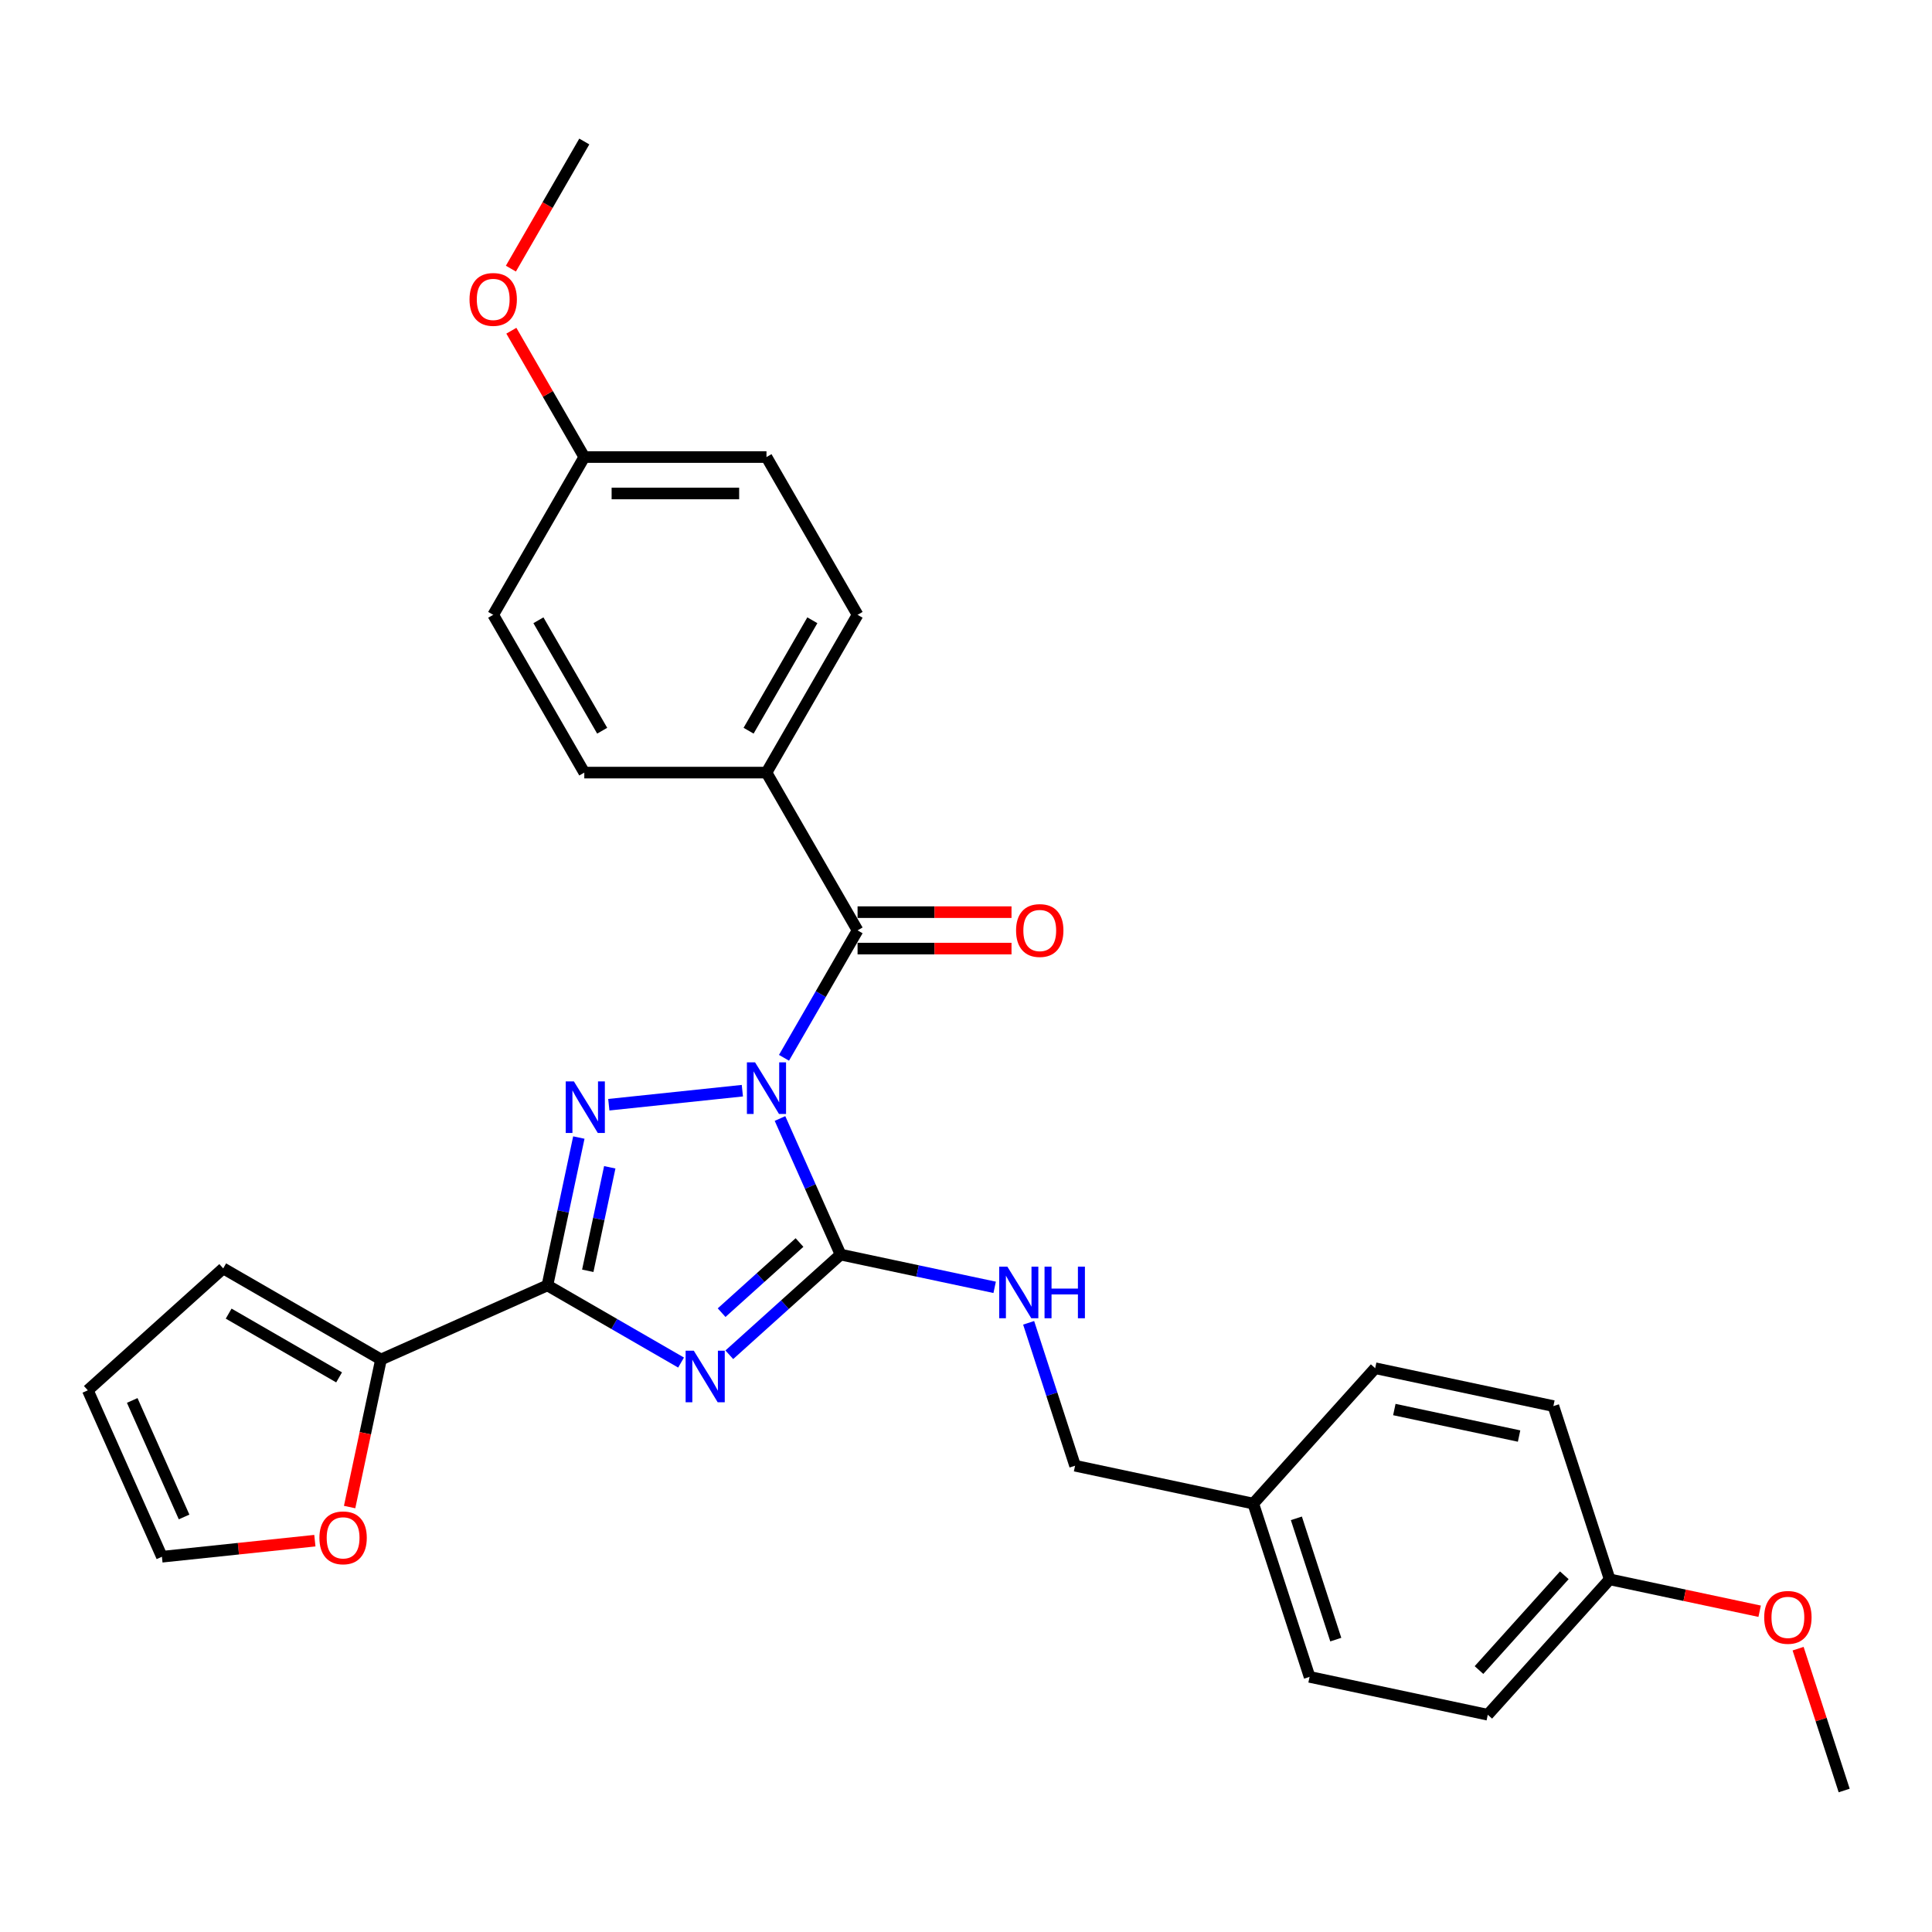 <?xml version='1.0' encoding='iso-8859-1'?>
<svg version='1.1' baseProfile='full'
              xmlns='http://www.w3.org/2000/svg'
                      xmlns:rdkit='http://www.rdkit.org/xml'
                      xmlns:xlink='http://www.w3.org/1999/xlink'
                  xml:space='preserve'
width='1000px' height='1000px' viewBox='0 0 1000 1000'>
<!-- END OF HEADER -->
<rect style='opacity:1.0;fill:#FFFFFF;stroke:none' width='1000' height='1000' x='0' y='0'> </rect>
<path class='bond-1' d='M 403.722,578.933 L 419.402,614.151' style='fill:none;fill-rule:evenodd;stroke:#0000FF;stroke-width:6px;stroke-linecap:butt;stroke-linejoin:miter;stroke-opacity:1' />
<path class='bond-1' d='M 419.402,614.151 L 435.081,649.369' style='fill:none;fill-rule:evenodd;stroke:#000000;stroke-width:6px;stroke-linecap:butt;stroke-linejoin:miter;stroke-opacity:1' />
<path class='bond-2' d='M 384.242,564.536 L 315.117,571.801' style='fill:none;fill-rule:evenodd;stroke:#0000FF;stroke-width:6px;stroke-linecap:butt;stroke-linejoin:miter;stroke-opacity:1' />
<path class='bond-4' d='M 405.797,547.514 L 424.837,514.536' style='fill:none;fill-rule:evenodd;stroke:#0000FF;stroke-width:6px;stroke-linecap:butt;stroke-linejoin:miter;stroke-opacity:1' />
<path class='bond-4' d='M 424.837,514.536 L 443.876,481.559' style='fill:none;fill-rule:evenodd;stroke:#000000;stroke-width:6px;stroke-linecap:butt;stroke-linejoin:miter;stroke-opacity:1' />
<path class='bond-0' d='M 377.49,701.225 L 406.286,675.297' style='fill:none;fill-rule:evenodd;stroke:#0000FF;stroke-width:6px;stroke-linecap:butt;stroke-linejoin:miter;stroke-opacity:1' />
<path class='bond-0' d='M 406.286,675.297 L 435.081,649.369' style='fill:none;fill-rule:evenodd;stroke:#000000;stroke-width:6px;stroke-linecap:butt;stroke-linejoin:miter;stroke-opacity:1' />
<path class='bond-0' d='M 373.509,679.431 L 393.666,661.281' style='fill:none;fill-rule:evenodd;stroke:#0000FF;stroke-width:6px;stroke-linecap:butt;stroke-linejoin:miter;stroke-opacity:1' />
<path class='bond-0' d='M 393.666,661.281 L 413.823,643.132' style='fill:none;fill-rule:evenodd;stroke:#000000;stroke-width:6px;stroke-linecap:butt;stroke-linejoin:miter;stroke-opacity:1' />
<path class='bond-29' d='M 352.52,705.258 L 317.93,685.288' style='fill:none;fill-rule:evenodd;stroke:#0000FF;stroke-width:6px;stroke-linecap:butt;stroke-linejoin:miter;stroke-opacity:1' />
<path class='bond-29' d='M 317.93,685.288 L 283.341,665.317' style='fill:none;fill-rule:evenodd;stroke:#000000;stroke-width:6px;stroke-linecap:butt;stroke-linejoin:miter;stroke-opacity:1' />
<path class='bond-6' d='M 435.081,649.369 L 474.957,657.845' style='fill:none;fill-rule:evenodd;stroke:#000000;stroke-width:6px;stroke-linecap:butt;stroke-linejoin:miter;stroke-opacity:1' />
<path class='bond-6' d='M 474.957,657.845 L 514.833,666.32' style='fill:none;fill-rule:evenodd;stroke:#0000FF;stroke-width:6px;stroke-linecap:butt;stroke-linejoin:miter;stroke-opacity:1' />
<path class='bond-3' d='M 299.607,588.79 L 291.474,627.054' style='fill:none;fill-rule:evenodd;stroke:#0000FF;stroke-width:6px;stroke-linecap:butt;stroke-linejoin:miter;stroke-opacity:1' />
<path class='bond-3' d='M 291.474,627.054 L 283.341,665.317' style='fill:none;fill-rule:evenodd;stroke:#000000;stroke-width:6px;stroke-linecap:butt;stroke-linejoin:miter;stroke-opacity:1' />
<path class='bond-3' d='M 315.614,604.19 L 309.921,630.975' style='fill:none;fill-rule:evenodd;stroke:#0000FF;stroke-width:6px;stroke-linecap:butt;stroke-linejoin:miter;stroke-opacity:1' />
<path class='bond-3' d='M 309.921,630.975 L 304.228,657.759' style='fill:none;fill-rule:evenodd;stroke:#000000;stroke-width:6px;stroke-linecap:butt;stroke-linejoin:miter;stroke-opacity:1' />
<path class='bond-5' d='M 283.341,665.317 L 197.195,703.672' style='fill:none;fill-rule:evenodd;stroke:#000000;stroke-width:6px;stroke-linecap:butt;stroke-linejoin:miter;stroke-opacity:1' />
<path class='bond-7' d='M 443.876,481.559 L 396.727,399.895' style='fill:none;fill-rule:evenodd;stroke:#000000;stroke-width:6px;stroke-linecap:butt;stroke-linejoin:miter;stroke-opacity:1' />
<path class='bond-9' d='M 443.876,490.989 L 483.717,490.989' style='fill:none;fill-rule:evenodd;stroke:#000000;stroke-width:6px;stroke-linecap:butt;stroke-linejoin:miter;stroke-opacity:1' />
<path class='bond-9' d='M 483.717,490.989 L 523.557,490.989' style='fill:none;fill-rule:evenodd;stroke:#FF0000;stroke-width:6px;stroke-linecap:butt;stroke-linejoin:miter;stroke-opacity:1' />
<path class='bond-9' d='M 443.876,472.13 L 483.717,472.13' style='fill:none;fill-rule:evenodd;stroke:#000000;stroke-width:6px;stroke-linecap:butt;stroke-linejoin:miter;stroke-opacity:1' />
<path class='bond-9' d='M 483.717,472.13 L 523.557,472.13' style='fill:none;fill-rule:evenodd;stroke:#FF0000;stroke-width:6px;stroke-linecap:butt;stroke-linejoin:miter;stroke-opacity:1' />
<path class='bond-8' d='M 197.195,703.672 L 189.078,741.86' style='fill:none;fill-rule:evenodd;stroke:#000000;stroke-width:6px;stroke-linecap:butt;stroke-linejoin:miter;stroke-opacity:1' />
<path class='bond-8' d='M 189.078,741.86 L 180.961,780.048' style='fill:none;fill-rule:evenodd;stroke:#FF0000;stroke-width:6px;stroke-linecap:butt;stroke-linejoin:miter;stroke-opacity:1' />
<path class='bond-10' d='M 197.195,703.672 L 115.531,656.523' style='fill:none;fill-rule:evenodd;stroke:#000000;stroke-width:6px;stroke-linecap:butt;stroke-linejoin:miter;stroke-opacity:1' />
<path class='bond-10' d='M 175.516,712.932 L 118.351,679.928' style='fill:none;fill-rule:evenodd;stroke:#000000;stroke-width:6px;stroke-linecap:butt;stroke-linejoin:miter;stroke-opacity:1' />
<path class='bond-15' d='M 532.423,684.684 L 544.44,721.67' style='fill:none;fill-rule:evenodd;stroke:#0000FF;stroke-width:6px;stroke-linecap:butt;stroke-linejoin:miter;stroke-opacity:1' />
<path class='bond-15' d='M 544.44,721.67 L 556.458,758.657' style='fill:none;fill-rule:evenodd;stroke:#000000;stroke-width:6px;stroke-linecap:butt;stroke-linejoin:miter;stroke-opacity:1' />
<path class='bond-13' d='M 396.727,399.895 L 443.876,318.231' style='fill:none;fill-rule:evenodd;stroke:#000000;stroke-width:6px;stroke-linecap:butt;stroke-linejoin:miter;stroke-opacity:1' />
<path class='bond-13' d='M 387.467,378.216 L 420.471,321.051' style='fill:none;fill-rule:evenodd;stroke:#000000;stroke-width:6px;stroke-linecap:butt;stroke-linejoin:miter;stroke-opacity:1' />
<path class='bond-14' d='M 396.727,399.895 L 302.43,399.895' style='fill:none;fill-rule:evenodd;stroke:#000000;stroke-width:6px;stroke-linecap:butt;stroke-linejoin:miter;stroke-opacity:1' />
<path class='bond-11' d='M 162.974,797.445 L 123.391,801.605' style='fill:none;fill-rule:evenodd;stroke:#FF0000;stroke-width:6px;stroke-linecap:butt;stroke-linejoin:miter;stroke-opacity:1' />
<path class='bond-11' d='M 123.391,801.605 L 83.809,805.765' style='fill:none;fill-rule:evenodd;stroke:#000000;stroke-width:6px;stroke-linecap:butt;stroke-linejoin:miter;stroke-opacity:1' />
<path class='bond-12' d='M 115.531,656.523 L 45.455,719.62' style='fill:none;fill-rule:evenodd;stroke:#000000;stroke-width:6px;stroke-linecap:butt;stroke-linejoin:miter;stroke-opacity:1' />
<path class='bond-31' d='M 83.809,805.765 L 45.455,719.62' style='fill:none;fill-rule:evenodd;stroke:#000000;stroke-width:6px;stroke-linecap:butt;stroke-linejoin:miter;stroke-opacity:1' />
<path class='bond-31' d='M 95.285,785.173 L 68.437,724.871' style='fill:none;fill-rule:evenodd;stroke:#000000;stroke-width:6px;stroke-linecap:butt;stroke-linejoin:miter;stroke-opacity:1' />
<path class='bond-20' d='M 443.876,318.231 L 396.727,236.567' style='fill:none;fill-rule:evenodd;stroke:#000000;stroke-width:6px;stroke-linecap:butt;stroke-linejoin:miter;stroke-opacity:1' />
<path class='bond-19' d='M 302.43,399.895 L 255.281,318.231' style='fill:none;fill-rule:evenodd;stroke:#000000;stroke-width:6px;stroke-linecap:butt;stroke-linejoin:miter;stroke-opacity:1' />
<path class='bond-19' d='M 311.69,378.216 L 278.686,321.051' style='fill:none;fill-rule:evenodd;stroke:#000000;stroke-width:6px;stroke-linecap:butt;stroke-linejoin:miter;stroke-opacity:1' />
<path class='bond-16' d='M 556.458,758.657 L 648.695,778.262' style='fill:none;fill-rule:evenodd;stroke:#000000;stroke-width:6px;stroke-linecap:butt;stroke-linejoin:miter;stroke-opacity:1' />
<path class='bond-21' d='M 648.695,778.262 L 711.792,708.185' style='fill:none;fill-rule:evenodd;stroke:#000000;stroke-width:6px;stroke-linecap:butt;stroke-linejoin:miter;stroke-opacity:1' />
<path class='bond-22' d='M 648.695,778.262 L 677.835,867.944' style='fill:none;fill-rule:evenodd;stroke:#000000;stroke-width:6px;stroke-linecap:butt;stroke-linejoin:miter;stroke-opacity:1' />
<path class='bond-22' d='M 671.002,785.887 L 691.4,848.664' style='fill:none;fill-rule:evenodd;stroke:#000000;stroke-width:6px;stroke-linecap:butt;stroke-linejoin:miter;stroke-opacity:1' />
<path class='bond-17' d='M 302.43,236.567 L 255.281,318.231' style='fill:none;fill-rule:evenodd;stroke:#000000;stroke-width:6px;stroke-linecap:butt;stroke-linejoin:miter;stroke-opacity:1' />
<path class='bond-25' d='M 302.43,236.567 L 283.554,203.873' style='fill:none;fill-rule:evenodd;stroke:#000000;stroke-width:6px;stroke-linecap:butt;stroke-linejoin:miter;stroke-opacity:1' />
<path class='bond-25' d='M 283.554,203.873 L 264.678,171.179' style='fill:none;fill-rule:evenodd;stroke:#FF0000;stroke-width:6px;stroke-linecap:butt;stroke-linejoin:miter;stroke-opacity:1' />
<path class='bond-30' d='M 302.43,236.567 L 396.727,236.567' style='fill:none;fill-rule:evenodd;stroke:#000000;stroke-width:6px;stroke-linecap:butt;stroke-linejoin:miter;stroke-opacity:1' />
<path class='bond-30' d='M 316.574,255.427 L 382.583,255.427' style='fill:none;fill-rule:evenodd;stroke:#000000;stroke-width:6px;stroke-linecap:butt;stroke-linejoin:miter;stroke-opacity:1' />
<path class='bond-18' d='M 833.169,817.473 L 770.072,887.55' style='fill:none;fill-rule:evenodd;stroke:#000000;stroke-width:6px;stroke-linecap:butt;stroke-linejoin:miter;stroke-opacity:1' />
<path class='bond-18' d='M 809.689,815.365 L 765.521,864.419' style='fill:none;fill-rule:evenodd;stroke:#000000;stroke-width:6px;stroke-linecap:butt;stroke-linejoin:miter;stroke-opacity:1' />
<path class='bond-26' d='M 833.169,817.473 L 871.979,825.723' style='fill:none;fill-rule:evenodd;stroke:#000000;stroke-width:6px;stroke-linecap:butt;stroke-linejoin:miter;stroke-opacity:1' />
<path class='bond-26' d='M 871.979,825.723 L 910.79,833.972' style='fill:none;fill-rule:evenodd;stroke:#FF0000;stroke-width:6px;stroke-linecap:butt;stroke-linejoin:miter;stroke-opacity:1' />
<path class='bond-32' d='M 833.169,817.473 L 804.029,727.791' style='fill:none;fill-rule:evenodd;stroke:#000000;stroke-width:6px;stroke-linecap:butt;stroke-linejoin:miter;stroke-opacity:1' />
<path class='bond-24' d='M 711.792,708.185 L 804.029,727.791' style='fill:none;fill-rule:evenodd;stroke:#000000;stroke-width:6px;stroke-linecap:butt;stroke-linejoin:miter;stroke-opacity:1' />
<path class='bond-24' d='M 721.707,729.574 L 786.273,743.297' style='fill:none;fill-rule:evenodd;stroke:#000000;stroke-width:6px;stroke-linecap:butt;stroke-linejoin:miter;stroke-opacity:1' />
<path class='bond-23' d='M 677.835,867.944 L 770.072,887.55' style='fill:none;fill-rule:evenodd;stroke:#000000;stroke-width:6px;stroke-linecap:butt;stroke-linejoin:miter;stroke-opacity:1' />
<path class='bond-27' d='M 264.438,139.042 L 283.434,106.14' style='fill:none;fill-rule:evenodd;stroke:#FF0000;stroke-width:6px;stroke-linecap:butt;stroke-linejoin:miter;stroke-opacity:1' />
<path class='bond-27' d='M 283.434,106.14 L 302.43,73.239' style='fill:none;fill-rule:evenodd;stroke:#000000;stroke-width:6px;stroke-linecap:butt;stroke-linejoin:miter;stroke-opacity:1' />
<path class='bond-28' d='M 930.694,853.355 L 942.62,890.058' style='fill:none;fill-rule:evenodd;stroke:#FF0000;stroke-width:6px;stroke-linecap:butt;stroke-linejoin:miter;stroke-opacity:1' />
<path class='bond-28' d='M 942.62,890.058 L 954.545,926.761' style='fill:none;fill-rule:evenodd;stroke:#000000;stroke-width:6px;stroke-linecap:butt;stroke-linejoin:miter;stroke-opacity:1' />
<path  class='atom-0' d='M 390.824 549.871
L 399.575 564.016
Q 400.443 565.411, 401.838 567.938
Q 403.234 570.466, 403.309 570.616
L 403.309 549.871
L 406.855 549.871
L 406.855 576.576
L 403.196 576.576
L 393.804 561.111
Q 392.71 559.301, 391.541 557.226
Q 390.409 555.152, 390.07 554.51
L 390.07 576.576
L 386.6 576.576
L 386.6 549.871
L 390.824 549.871
' fill='#0000FF'/>
<path  class='atom-1' d='M 359.102 699.114
L 367.852 713.258
Q 368.72 714.654, 370.116 717.181
Q 371.511 719.708, 371.587 719.859
L 371.587 699.114
L 375.132 699.114
L 375.132 725.819
L 371.474 725.819
L 362.081 710.354
Q 360.988 708.543, 359.818 706.469
Q 358.687 704.394, 358.347 703.753
L 358.347 725.819
L 354.877 725.819
L 354.877 699.114
L 359.102 699.114
' fill='#0000FF'/>
<path  class='atom-3' d='M 297.043 559.728
L 305.794 573.872
Q 306.661 575.268, 308.057 577.795
Q 309.453 580.322, 309.528 580.473
L 309.528 559.728
L 313.074 559.728
L 313.074 586.433
L 309.415 586.433
L 300.023 570.968
Q 298.929 569.158, 297.76 567.083
Q 296.628 565.008, 296.289 564.367
L 296.289 586.433
L 292.819 586.433
L 292.819 559.728
L 297.043 559.728
' fill='#0000FF'/>
<path  class='atom-7' d='M 521.415 655.622
L 530.166 669.766
Q 531.034 671.162, 532.429 673.689
Q 533.825 676.216, 533.9 676.367
L 533.9 655.622
L 537.446 655.622
L 537.446 682.327
L 533.787 682.327
L 524.395 666.862
Q 523.301 665.051, 522.132 662.977
Q 521.001 660.902, 520.661 660.261
L 520.661 682.327
L 517.191 682.327
L 517.191 655.622
L 521.415 655.622
' fill='#0000FF'/>
<path  class='atom-7' d='M 540.652 655.622
L 544.273 655.622
L 544.273 666.975
L 557.927 666.975
L 557.927 655.622
L 561.548 655.622
L 561.548 682.327
L 557.927 682.327
L 557.927 669.993
L 544.273 669.993
L 544.273 682.327
L 540.652 682.327
L 540.652 655.622
' fill='#0000FF'/>
<path  class='atom-9' d='M 165.331 795.984
Q 165.331 789.572, 168.5 785.988
Q 171.668 782.405, 177.59 782.405
Q 183.512 782.405, 186.68 785.988
Q 189.849 789.572, 189.849 795.984
Q 189.849 802.472, 186.642 806.168
Q 183.436 809.827, 177.59 809.827
Q 171.706 809.827, 168.5 806.168
Q 165.331 802.509, 165.331 795.984
M 177.59 806.809
Q 181.664 806.809, 183.851 804.094
Q 186.077 801.34, 186.077 795.984
Q 186.077 790.741, 183.851 788.101
Q 181.664 785.423, 177.59 785.423
Q 173.516 785.423, 171.291 788.063
Q 169.103 790.703, 169.103 795.984
Q 169.103 801.378, 171.291 804.094
Q 173.516 806.809, 177.59 806.809
' fill='#FF0000'/>
<path  class='atom-10' d='M 525.915 481.635
Q 525.915 475.223, 529.083 471.639
Q 532.252 468.056, 538.174 468.056
Q 544.095 468.056, 547.264 471.639
Q 550.432 475.223, 550.432 481.635
Q 550.432 488.122, 547.226 491.819
Q 544.02 495.478, 538.174 495.478
Q 532.289 495.478, 529.083 491.819
Q 525.915 488.16, 525.915 481.635
M 538.174 492.46
Q 542.247 492.46, 544.435 489.744
Q 546.66 486.991, 546.66 481.635
Q 546.66 476.392, 544.435 473.752
Q 542.247 471.073, 538.174 471.073
Q 534.1 471.073, 531.875 473.714
Q 529.687 476.354, 529.687 481.635
Q 529.687 487.029, 531.875 489.744
Q 534.1 492.46, 538.174 492.46
' fill='#FF0000'/>
<path  class='atom-26' d='M 243.022 154.978
Q 243.022 148.566, 246.19 144.983
Q 249.359 141.399, 255.281 141.399
Q 261.203 141.399, 264.371 144.983
Q 267.539 148.566, 267.539 154.978
Q 267.539 161.466, 264.333 165.162
Q 261.127 168.821, 255.281 168.821
Q 249.397 168.821, 246.19 165.162
Q 243.022 161.504, 243.022 154.978
M 255.281 165.804
Q 259.354 165.804, 261.542 163.088
Q 263.768 160.334, 263.768 154.978
Q 263.768 149.735, 261.542 147.095
Q 259.354 144.417, 255.281 144.417
Q 251.207 144.417, 248.982 147.057
Q 246.794 149.698, 246.794 154.978
Q 246.794 160.372, 248.982 163.088
Q 251.207 165.804, 255.281 165.804
' fill='#FF0000'/>
<path  class='atom-27' d='M 913.147 837.154
Q 913.147 830.742, 916.316 827.159
Q 919.484 823.575, 925.406 823.575
Q 931.328 823.575, 934.496 827.159
Q 937.665 830.742, 937.665 837.154
Q 937.665 843.642, 934.458 847.338
Q 931.252 850.997, 925.406 850.997
Q 919.522 850.997, 916.316 847.338
Q 913.147 843.68, 913.147 837.154
M 925.406 847.98
Q 929.48 847.98, 931.667 845.264
Q 933.893 842.51, 933.893 837.154
Q 933.893 831.911, 931.667 829.271
Q 929.48 826.593, 925.406 826.593
Q 921.332 826.593, 919.107 829.233
Q 916.919 831.874, 916.919 837.154
Q 916.919 842.548, 919.107 845.264
Q 921.332 847.98, 925.406 847.98
' fill='#FF0000'/>
</svg>
